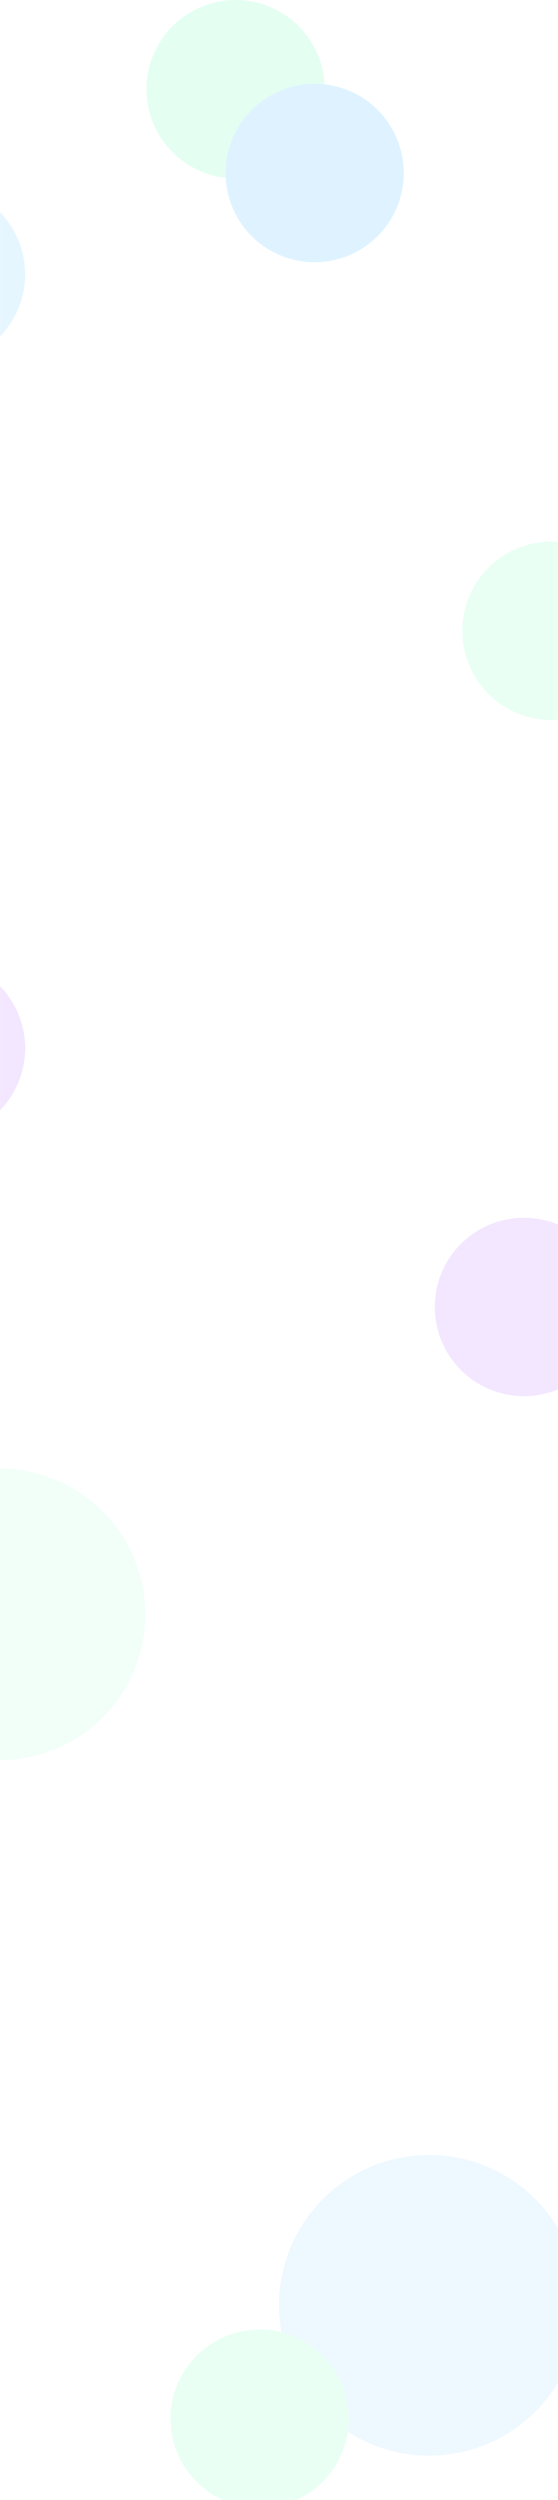 <svg width="1440" height="6444" viewBox="0 0 1440 6444" fill="none" xmlns="http://www.w3.org/2000/svg">
<mask id="mask0_4119_13806" style="mask-type:alpha" maskUnits="userSpaceOnUse" x="0" y="0" width="1440" height="6444">
<rect width="1440" height="6444" fill="white"/>
</mask>
<g mask="url(#mask0_4119_13806)">
<g filter="url(#filter0_f_4119_13806)">
<circle cx="608" cy="230" r="230" fill="#E4FFF2"/>
</g>
<g filter="url(#filter1_f_4119_13806)">
<circle cx="-0.5" cy="4161.5" r="375.5" fill="#E4FFF2" fill-opacity="0.5"/>
</g>
<g filter="url(#filter2_f_4119_13806)">
<circle cx="1352" cy="3369" r="230" fill="#F3E7FF"/>
</g>
<g filter="url(#filter3_f_4119_13806)">
<circle cx="812" cy="446" r="230" fill="#DEF3FF"/>
</g>
<g filter="url(#filter4_f_4119_13806)">
<circle cx="1107.5" cy="5942.5" r="387.5" fill="#DEF3FF" fill-opacity="0.5"/>
</g>
<g filter="url(#filter5_f_4119_13806)">
<circle cx="670" cy="6235" r="230" fill="#E9FFF4"/>
</g>
<g filter="url(#filter6_f_4119_13806)">
<circle cx="-165" cy="707" r="230" fill="#E6F6FF"/>
</g>
<g filter="url(#filter7_f_4119_13806)">
<circle cx="-165" cy="2702" r="230" fill="#F3E7FF"/>
</g>
<g filter="url(#filter8_f_4119_13806)">
<circle cx="1423" cy="1626" r="230" fill="#E9FFF4"/>
</g>
</g>
<defs>
<filter id="filter0_f_4119_13806" x="81.674" y="-296.326" width="1052.65" height="1052.65" filterUnits="userSpaceOnUse" color-interpolation-filters="sRGB">
<feFlood flood-opacity="0" result="BackgroundImageFix"/>
<feBlend mode="normal" in="SourceGraphic" in2="BackgroundImageFix" result="shape"/>
<feGaussianBlur stdDeviation="148.163" result="effect1_foregroundBlur_4119_13806"/>
</filter>
<filter id="filter1_f_4119_13806" x="-776" y="3386" width="1551" height="1551" filterUnits="userSpaceOnUse" color-interpolation-filters="sRGB">
<feFlood flood-opacity="0" result="BackgroundImageFix"/>
<feBlend mode="normal" in="SourceGraphic" in2="BackgroundImageFix" result="shape"/>
<feGaussianBlur stdDeviation="200" result="effect1_foregroundBlur_4119_13806"/>
</filter>
<filter id="filter2_f_4119_13806" x="825.674" y="2842.67" width="1052.65" height="1052.65" filterUnits="userSpaceOnUse" color-interpolation-filters="sRGB">
<feFlood flood-opacity="0" result="BackgroundImageFix"/>
<feBlend mode="normal" in="SourceGraphic" in2="BackgroundImageFix" result="shape"/>
<feGaussianBlur stdDeviation="148.163" result="effect1_foregroundBlur_4119_13806"/>
</filter>
<filter id="filter3_f_4119_13806" x="285.674" y="-80.326" width="1052.65" height="1052.65" filterUnits="userSpaceOnUse" color-interpolation-filters="sRGB">
<feFlood flood-opacity="0" result="BackgroundImageFix"/>
<feBlend mode="normal" in="SourceGraphic" in2="BackgroundImageFix" result="shape"/>
<feGaussianBlur stdDeviation="148.163" result="effect1_foregroundBlur_4119_13806"/>
</filter>
<filter id="filter4_f_4119_13806" x="423.674" y="5258.67" width="1367.65" height="1367.65" filterUnits="userSpaceOnUse" color-interpolation-filters="sRGB">
<feFlood flood-opacity="0" result="BackgroundImageFix"/>
<feBlend mode="normal" in="SourceGraphic" in2="BackgroundImageFix" result="shape"/>
<feGaussianBlur stdDeviation="148.163" result="effect1_foregroundBlur_4119_13806"/>
</filter>
<filter id="filter5_f_4119_13806" x="143.674" y="5708.67" width="1052.65" height="1052.65" filterUnits="userSpaceOnUse" color-interpolation-filters="sRGB">
<feFlood flood-opacity="0" result="BackgroundImageFix"/>
<feBlend mode="normal" in="SourceGraphic" in2="BackgroundImageFix" result="shape"/>
<feGaussianBlur stdDeviation="148.163" result="effect1_foregroundBlur_4119_13806"/>
</filter>
<filter id="filter6_f_4119_13806" x="-691.326" y="180.674" width="1052.65" height="1052.65" filterUnits="userSpaceOnUse" color-interpolation-filters="sRGB">
<feFlood flood-opacity="0" result="BackgroundImageFix"/>
<feBlend mode="normal" in="SourceGraphic" in2="BackgroundImageFix" result="shape"/>
<feGaussianBlur stdDeviation="148.163" result="effect1_foregroundBlur_4119_13806"/>
</filter>
<filter id="filter7_f_4119_13806" x="-691.326" y="2175.67" width="1052.65" height="1052.65" filterUnits="userSpaceOnUse" color-interpolation-filters="sRGB">
<feFlood flood-opacity="0" result="BackgroundImageFix"/>
<feBlend mode="normal" in="SourceGraphic" in2="BackgroundImageFix" result="shape"/>
<feGaussianBlur stdDeviation="148.163" result="effect1_foregroundBlur_4119_13806"/>
</filter>
<filter id="filter8_f_4119_13806" x="896.674" y="1099.67" width="1052.65" height="1052.65" filterUnits="userSpaceOnUse" color-interpolation-filters="sRGB">
<feFlood flood-opacity="0" result="BackgroundImageFix"/>
<feBlend mode="normal" in="SourceGraphic" in2="BackgroundImageFix" result="shape"/>
<feGaussianBlur stdDeviation="148.163" result="effect1_foregroundBlur_4119_13806"/>
</filter>
</defs>
</svg>
